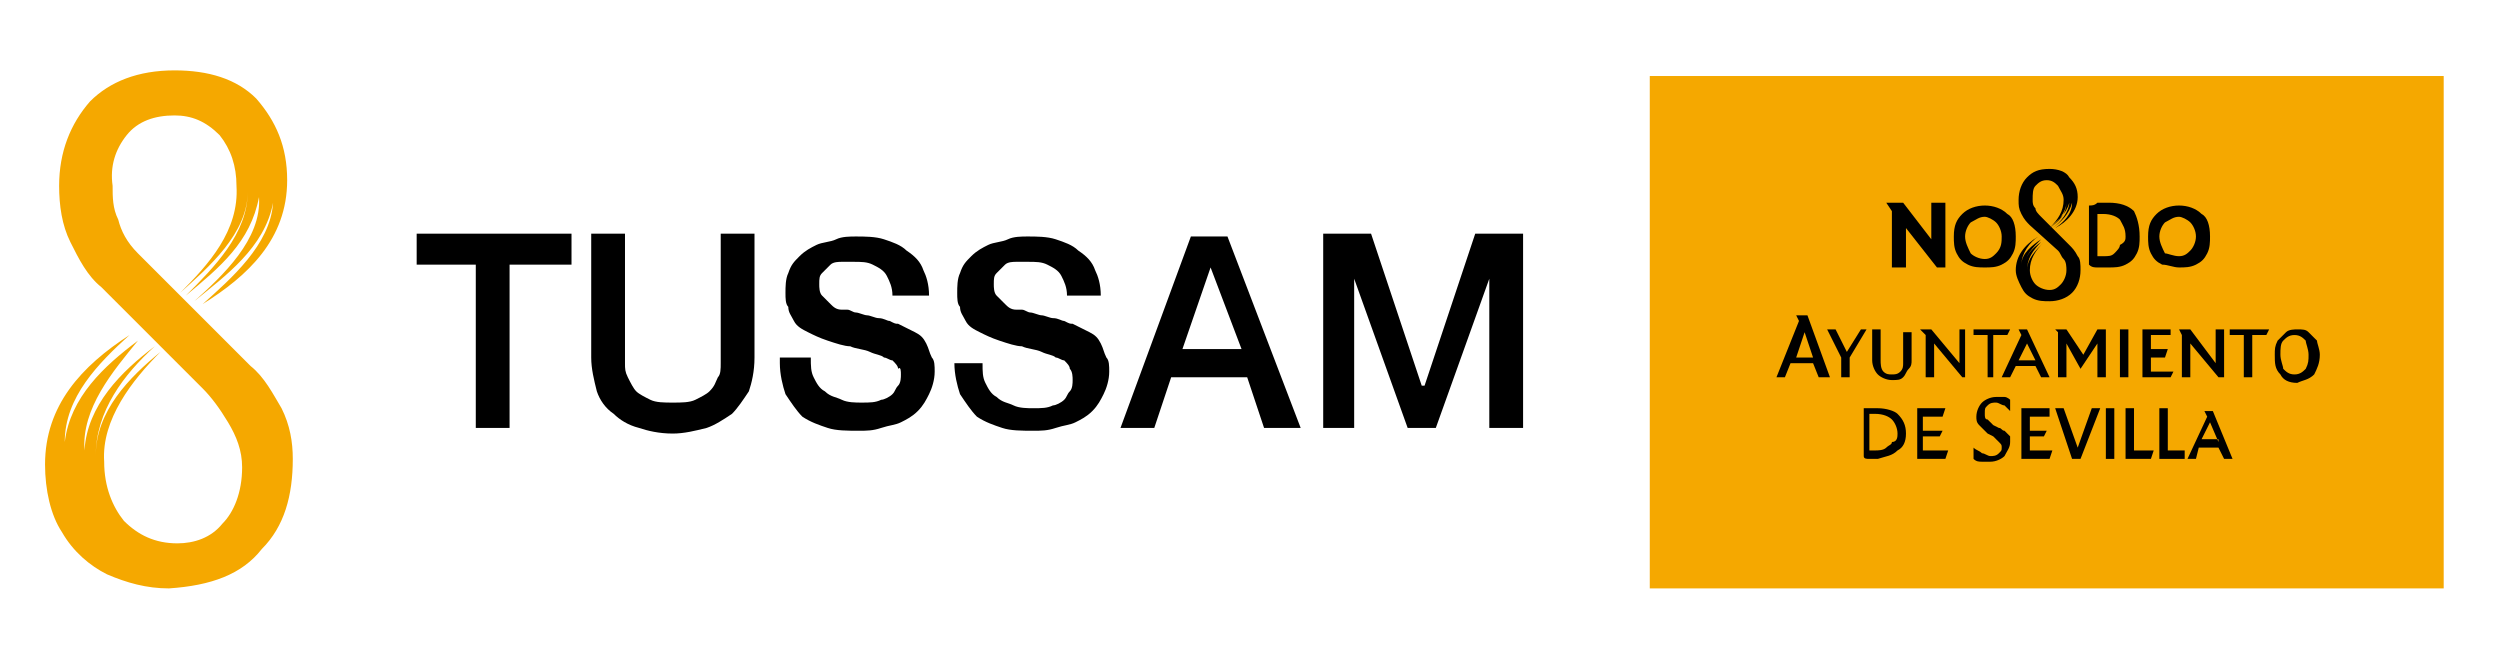 <?xml version="1.0" encoding="utf-8"?>
<!-- Generator: Adobe Illustrator 25.0.1, SVG Export Plug-In . SVG Version: 6.00 Build 0)  -->
<svg version="1.1" id="Capa_1" xmlns="http://www.w3.org/2000/svg" xmlns:xlink="http://www.w3.org/1999/xlink" x="0px" y="0px"
	 viewBox="0 0 88.8 23.2" style="enable-background:new 0 0 88.8 23.2;" xml:space="preserve">
<style type="text/css">
	.st0{fill-rule:evenodd;clip-rule:evenodd;fill:#F5A800;}
	.st1{fill-rule:evenodd;clip-rule:evenodd;}
</style>
<g>
	<polygon points="14.8,9.4 16.9,9.4 16.9,15.2 18.1,15.2 18.1,9.4 20.3,9.4 20.3,8.3 14.8,8.3 14.8,9.4 	"/>
	<path d="M21,12.7c0,0.4,0.1,0.8,0.2,1.2c0.1,0.3,0.3,0.6,0.6,0.8c0.2,0.2,0.5,0.4,0.9,0.5c0.3,0.1,0.7,0.2,1.2,0.2
		c0.4,0,0.8-0.1,1.2-0.2c0.3-0.1,0.6-0.3,0.9-0.5c0.2-0.2,0.4-0.5,0.6-0.8c0.1-0.3,0.2-0.7,0.2-1.2V8.3h-1.2v4c0,0.2,0,0.4,0,0.6
		c0,0.2,0,0.4-0.1,0.5c-0.1,0.2-0.1,0.3-0.3,0.5c-0.1,0.1-0.3,0.2-0.5,0.3c-0.2,0.1-0.5,0.1-0.8,0.1c-0.3,0-0.6,0-0.8-0.1
		c-0.2-0.1-0.4-0.2-0.5-0.3c-0.1-0.1-0.2-0.3-0.3-0.5c-0.1-0.2-0.1-0.3-0.1-0.5c0-0.2,0-0.4,0-0.6v-4H21V12.7L21,12.7z"/>
	<path d="M27.7,12.9c0,0.4,0.1,0.8,0.2,1.1c0.2,0.3,0.4,0.6,0.6,0.8c0.3,0.2,0.6,0.3,0.9,0.4c0.3,0.1,0.7,0.1,1.1,0.1
		c0.3,0,0.5,0,0.8-0.1c0.3-0.1,0.5-0.1,0.7-0.2c0.2-0.1,0.4-0.2,0.6-0.4c0.2-0.2,0.3-0.4,0.4-0.6c0.1-0.2,0.2-0.5,0.2-0.8
		c0-0.2,0-0.4-0.1-0.5c-0.1-0.2-0.1-0.3-0.2-0.5c-0.1-0.2-0.2-0.3-0.4-0.4c-0.2-0.1-0.4-0.2-0.6-0.3c-0.1,0-0.1,0-0.3-0.1
		c-0.1,0-0.2-0.1-0.4-0.1c-0.1,0-0.3-0.1-0.4-0.1c-0.1,0-0.3-0.1-0.4-0.1c-0.1,0-0.2-0.1-0.3-0.1c-0.1,0-0.1,0-0.2,0
		c-0.2,0-0.3-0.1-0.4-0.2c-0.1-0.1-0.2-0.2-0.3-0.3c-0.1-0.1-0.1-0.3-0.1-0.4c0-0.2,0-0.3,0.1-0.4c0.1-0.1,0.2-0.2,0.3-0.3
		c0.1-0.1,0.3-0.1,0.4-0.1c0.1,0,0.3,0,0.4,0c0.3,0,0.5,0,0.7,0.1c0.2,0.1,0.4,0.2,0.5,0.4c0.1,0.2,0.2,0.4,0.2,0.7H33
		c0-0.4-0.1-0.7-0.2-0.9c-0.1-0.3-0.3-0.5-0.6-0.7c-0.2-0.2-0.5-0.3-0.8-0.4c-0.3-0.1-0.7-0.1-1-0.1c-0.2,0-0.5,0-0.7,0.1
		c-0.2,0.1-0.5,0.1-0.7,0.2c-0.2,0.1-0.4,0.2-0.6,0.4c-0.2,0.2-0.3,0.3-0.4,0.6c-0.1,0.2-0.1,0.5-0.1,0.7c0,0.2,0,0.4,0.1,0.5
		c0,0.2,0.1,0.3,0.2,0.5c0.1,0.2,0.3,0.3,0.5,0.4c0.2,0.1,0.4,0.2,0.7,0.3c0.3,0.1,0.6,0.2,0.8,0.2c0.2,0.1,0.5,0.1,0.7,0.2
		c0.2,0.1,0.4,0.1,0.5,0.2c0.1,0,0.2,0.1,0.3,0.1c0.1,0.1,0.2,0.2,0.2,0.3C32,13,32,13.2,32,13.3c0,0.1,0,0.3-0.1,0.4
		c-0.1,0.1-0.1,0.2-0.2,0.3c-0.1,0.1-0.3,0.2-0.4,0.2c-0.2,0.1-0.4,0.1-0.7,0.1c-0.2,0-0.5,0-0.7-0.1c-0.2-0.1-0.4-0.1-0.6-0.3
		c-0.2-0.1-0.3-0.3-0.4-0.5c-0.1-0.2-0.1-0.4-0.1-0.7H27.7L27.7,12.9z"/>
	<path d="M33.9,12.9c0,0.4,0.1,0.8,0.2,1.1c0.2,0.3,0.4,0.6,0.6,0.8c0.3,0.2,0.6,0.3,0.9,0.4c0.3,0.1,0.7,0.1,1.1,0.1
		c0.3,0,0.5,0,0.8-0.1c0.3-0.1,0.5-0.1,0.7-0.2c0.2-0.1,0.4-0.2,0.6-0.4c0.2-0.2,0.3-0.4,0.4-0.6c0.1-0.2,0.2-0.5,0.2-0.8
		c0-0.2,0-0.4-0.1-0.5c-0.1-0.2-0.1-0.3-0.2-0.5c-0.1-0.2-0.2-0.3-0.4-0.4c-0.2-0.1-0.4-0.2-0.6-0.3c-0.1,0-0.1,0-0.3-0.1
		c-0.1,0-0.2-0.1-0.4-0.1c-0.1,0-0.3-0.1-0.4-0.1c-0.1,0-0.3-0.1-0.4-0.1c-0.1,0-0.2-0.1-0.3-0.1c-0.1,0-0.1,0-0.2,0
		c-0.2,0-0.3-0.1-0.4-0.2c-0.1-0.1-0.2-0.2-0.3-0.3c-0.1-0.1-0.1-0.3-0.1-0.4c0-0.2,0-0.3,0.1-0.4c0.1-0.1,0.2-0.2,0.3-0.3
		c0.1-0.1,0.3-0.1,0.4-0.1c0.1,0,0.3,0,0.4,0c0.3,0,0.5,0,0.7,0.1c0.2,0.1,0.4,0.2,0.5,0.4c0.1,0.2,0.2,0.4,0.2,0.7h1.2
		c0-0.4-0.1-0.7-0.2-0.9c-0.1-0.3-0.3-0.5-0.6-0.7c-0.2-0.2-0.5-0.3-0.8-0.4c-0.3-0.1-0.7-0.1-1-0.1c-0.2,0-0.5,0-0.7,0.1
		c-0.2,0.1-0.5,0.1-0.7,0.2c-0.2,0.1-0.4,0.2-0.6,0.4c-0.2,0.2-0.3,0.3-0.4,0.6c-0.1,0.2-0.1,0.5-0.1,0.7c0,0.2,0,0.4,0.1,0.5
		c0,0.2,0.1,0.3,0.2,0.5c0.1,0.2,0.3,0.3,0.5,0.4c0.2,0.1,0.4,0.2,0.7,0.3c0.3,0.1,0.6,0.2,0.8,0.2c0.2,0.1,0.5,0.1,0.7,0.2
		c0.2,0.1,0.4,0.1,0.5,0.2c0.1,0,0.2,0.1,0.3,0.1c0.1,0.1,0.2,0.2,0.2,0.3c0.1,0.1,0.1,0.3,0.1,0.4c0,0.1,0,0.3-0.1,0.4
		c-0.1,0.1-0.1,0.2-0.2,0.3c-0.1,0.1-0.3,0.2-0.4,0.2c-0.2,0.1-0.4,0.1-0.7,0.1c-0.2,0-0.5,0-0.7-0.1c-0.2-0.1-0.4-0.1-0.6-0.3
		c-0.2-0.1-0.3-0.3-0.4-0.5c-0.1-0.2-0.1-0.4-0.1-0.7H33.9L33.9,12.9z"/>
	<path d="M43,9.5L43,9.5l1.1,2.9H42L43,9.5L43,9.5z M39.8,15.2H41l0.6-1.8h2.7l0.6,1.8h1.3l-2.6-6.8h-1.3L39.8,15.2L39.8,15.2z"/>
	<polygon points="47,15.2 48.1,15.2 48.1,9.9 48.1,9.9 50,15.2 51,15.2 52.9,9.9 52.9,9.9 52.9,15.2 54.1,15.2 54.1,8.3 52.4,8.3 
		50.6,13.7 50.5,13.7 48.7,8.3 47,8.3 47,15.2 	"/>
	<path class="st0" d="M10.2,6.4c0,2.1-1.4,3.4-3,4.4c1-0.9,2.4-2.1,2.5-3.6C9.4,8.8,8,9.8,6.9,10.7c1-0.9,2.4-2.2,2.3-3.7
		c-0.3,1.6-1.4,2.5-2.6,3.5c1-1,2.2-2.2,2.2-3.7c0,1.5-1.4,2.7-2.4,3.6c1-1,2.1-2.2,2-3.8c0-0.7-0.2-1.3-0.6-1.8
		C7.3,4.3,6.8,4.1,6.2,4.1c-0.7,0-1.3,0.2-1.7,0.7C4.1,5.3,3.9,5.9,4,6.6C4,7,4,7.4,4.2,7.8C4.3,8.2,4.5,8.6,4.9,9l4,4
		c0.5,0.4,0.8,1,1.1,1.5c0.3,0.6,0.4,1.2,0.4,1.8c0,1.3-0.3,2.4-1.1,3.2c-0.7,0.9-1.8,1.3-3.3,1.4c-0.8,0-1.5-0.2-2.2-0.5
		c-0.6-0.3-1.2-0.8-1.6-1.5c-0.4-0.6-0.6-1.5-0.6-2.4c0-2.1,1.3-3.5,3-4.6c-1.1,1-2.3,2.2-2.3,3.8c0.2-1.6,1.4-2.7,2.6-3.6
		C4,13.2,2.9,14.5,3,16c0.1-1.6,1.3-2.8,2.5-3.7c-1.1,1-2.1,2.3-2.1,3.9c0-1.6,1.2-2.8,2.3-3.7c-1,1-2.1,2.4-2,3.9
		c0,0.9,0.3,1.6,0.7,2.1c0.5,0.5,1.1,0.8,1.9,0.8c0.6,0,1.2-0.2,1.6-0.7c0.4-0.4,0.7-1.1,0.7-2c0-0.6-0.2-1.1-0.5-1.6
		c-0.3-0.5-0.6-0.9-0.9-1.2l-3.6-3.6c-0.5-0.4-0.8-1-1.1-1.6c-0.3-0.6-0.4-1.3-0.4-2c0-1.2,0.4-2.2,1.1-3c0.7-0.7,1.7-1.1,3-1.1
		c1.2,0,2.2,0.3,2.9,1C9.8,4.3,10.2,5.2,10.2,6.4L10.2,6.4z"/>
	<polygon class="st0" points="58.6,2.7 86.8,2.7 86.8,20.9 58.6,20.9 58.6,2.7 	"/>
	<polygon class="st1" points="80.6,11.7 80.5,11.9 80,11.9 80,13.4 79.7,13.4 79.7,11.9 79.2,11.9 79.2,11.7 80.6,11.7 	"/>
	<polygon class="st1" points="79,13.4 78.8,13.4 77.8,12.2 77.8,13.4 77.5,13.4 77.5,11.9 77.4,11.7 77.8,11.7 78.7,12.9 78.7,11.7 
		79,11.7 79,13.4 	"/>
	<path class="st1" d="M65,13.4h-0.4l-0.2-0.5h-0.8l-0.2,0.5h-0.3l0.8-2l-0.1-0.2h0.4L65,13.4L65,13.4z M64.4,12.7l-0.3-0.9l-0.3,0.9
		H64.4L64.4,12.7z"/>
	<path class="st1" d="M72.8,13.4h-0.3L72.3,13h-0.7l-0.2,0.4h-0.3l0.7-1.5l-0.1-0.2h0.3L72.8,13.4L72.8,13.4z M72.3,12.8L72,12.2
		l-0.3,0.6H72.3L72.3,12.8z"/>
	<path class="st1" d="M82.4,12.6c0,0.3-0.1,0.5-0.2,0.7c-0.2,0.2-0.4,0.2-0.6,0.3c-0.3,0-0.5-0.1-0.6-0.3c-0.2-0.2-0.2-0.4-0.2-0.7
		c0-0.2,0-0.3,0.1-0.5c0.1-0.1,0.2-0.2,0.3-0.3c0.1-0.1,0.3-0.1,0.4-0.1c0.2,0,0.3,0,0.4,0.1c0.1,0.1,0.2,0.2,0.3,0.3
		C82.3,12.2,82.4,12.4,82.4,12.6L82.4,12.6z M82,12.6c0-0.2-0.1-0.4-0.1-0.5c-0.1-0.1-0.2-0.2-0.4-0.2c-0.2,0-0.3,0.1-0.4,0.2
		c-0.1,0.1-0.1,0.3-0.1,0.5c0,0.2,0.1,0.4,0.1,0.5c0.1,0.1,0.2,0.2,0.4,0.2c0.2,0,0.3-0.1,0.4-0.2C82,12.9,82,12.8,82,12.6L82,12.6z
		"/>
	<polygon class="st1" points="77.2,13.2 77.1,13.4 76.1,13.4 76.1,11.7 77.1,11.7 77.1,11.9 76.4,11.9 76.4,12.4 77,12.4 76.9,12.7 
		76.4,12.7 76.4,13.2 77.2,13.2 	"/>
	<polygon class="st1" points="75.6,13.4 75.3,13.4 75.3,11.7 75.6,11.7 75.6,13.4 	"/>
	<polygon class="st1" points="74.8,13.4 74.5,13.4 74.5,12.2 73.9,13.1 73.4,12.2 73.4,13.4 73.1,13.4 73.1,11.8 73,11.7 73.4,11.7 
		74,12.6 74.5,11.7 74.8,11.7 74.8,13.4 	"/>
	<path class="st1" d="M67.9,11.7v1.1c0,0.1,0,0.2-0.1,0.3c-0.1,0.1-0.1,0.2-0.2,0.3c-0.1,0.1-0.2,0.1-0.4,0.1
		c-0.2,0-0.4-0.1-0.5-0.2c-0.1-0.1-0.2-0.3-0.2-0.5v-1.1h0.3v1.1c0,0.1,0,0.3,0.1,0.4c0.1,0.1,0.2,0.1,0.3,0.1c0.1,0,0.2,0,0.3-0.1
		c0.1-0.1,0.1-0.2,0.1-0.3v-1.1H67.9L67.9,11.7z"/>
	<polygon class="st1" points="66.3,11.7 65.7,12.7 65.7,13.4 65.4,13.4 65.4,12.7 64.9,11.7 65.2,11.7 65.6,12.5 66.1,11.7 
		66.3,11.7 	"/>
	<polygon class="st1" points="71.4,11.7 71.3,11.9 70.8,11.9 70.8,13.4 70.6,13.4 70.6,11.9 70.1,11.9 70.1,11.7 71.4,11.7 	"/>
	<polygon class="st1" points="69.8,13.4 69.7,13.4 68.7,12.2 68.7,13.4 68.4,13.4 68.4,11.9 68.2,11.7 68.6,11.7 69.6,12.9 
		69.6,11.7 69.8,11.7 69.8,13.4 	"/>
	<path class="st1" d="M79.3,16.3H79l-0.2-0.4h-0.7L78,16.3h-0.3l0.7-1.5l-0.1-0.2h0.3L79.3,16.3L79.3,16.3z M78.8,15.7L78.5,15
		l-0.3,0.6H78.8L78.8,15.7z"/>
	<polygon class="st1" points="77.6,16 77.6,16.3 76.7,16.3 76.7,14.5 77,14.5 77,16 77.6,16 	"/>
	<polygon class="st1" points="76.5,16 76.4,16.3 75.5,16.3 75.5,14.5 75.8,14.5 75.8,16 76.5,16 	"/>
	<polygon class="st1" points="75.1,16.3 74.8,16.3 74.8,14.5 75.1,14.5 75.1,16.3 	"/>
	<polygon class="st1" points="74.6,14.5 73.9,16.3 73.6,16.3 73,14.5 73.3,14.5 73.8,15.9 74.3,14.5 74.6,14.5 	"/>
	<polygon class="st1" points="72.9,16 72.8,16.3 71.8,16.3 71.8,14.5 72.8,14.5 72.8,14.8 72.1,14.8 72.1,15.3 72.7,15.3 72.6,15.5 
		72.1,15.5 72.1,16 72.9,16 	"/>
	<path class="st1" d="M71.4,15.7c0,0.2-0.1,0.3-0.2,0.5c-0.1,0.1-0.3,0.2-0.5,0.2c-0.1,0-0.2,0-0.3,0c-0.1,0-0.2,0-0.3-0.1l0-0.4
		c0.1,0.1,0.2,0.1,0.3,0.2c0.1,0,0.2,0.1,0.3,0.1c0.1,0,0.2,0,0.3-0.1c0.1-0.1,0.1-0.1,0.1-0.2c0-0.1,0-0.1-0.1-0.2
		c0,0-0.1-0.1-0.1-0.1c0,0-0.1-0.1-0.1-0.1l-0.2-0.1c-0.1-0.1-0.2-0.2-0.3-0.3c-0.1-0.1-0.1-0.2-0.1-0.3c0-0.2,0.1-0.4,0.2-0.5
		c0.1-0.1,0.3-0.2,0.5-0.2c0.1,0,0.2,0,0.3,0c0.1,0,0.2,0.1,0.2,0.1v0.4c-0.1-0.1-0.1-0.1-0.2-0.2c-0.1,0-0.2-0.1-0.3-0.1
		c-0.1,0-0.2,0-0.3,0.1c-0.1,0.1-0.1,0.1-0.1,0.3c0,0.1,0,0.2,0.1,0.2c0.1,0.1,0.1,0.1,0.2,0.2l0.2,0.1c0.1,0,0.1,0.1,0.2,0.1
		c0.1,0.1,0.1,0.1,0.2,0.2C71.4,15.5,71.4,15.6,71.4,15.7L71.4,15.7z"/>
	<polygon class="st1" points="69.2,16 69.1,16.3 68.1,16.3 68.1,14.5 69.1,14.5 69,14.8 68.3,14.8 68.3,15.3 69,15.3 68.9,15.5 
		68.3,15.5 68.3,16 69.2,16 	"/>
	<path class="st1" d="M67.7,15.4c0,0.3-0.1,0.5-0.3,0.6c-0.2,0.2-0.4,0.2-0.7,0.3c-0.1,0-0.2,0-0.3,0c-0.1,0-0.2,0-0.2-0.1v-1.7
		c0.1,0,0.2,0,0.2,0c0.1,0,0.2,0,0.3,0c0.3,0,0.6,0.1,0.7,0.2C67.6,14.9,67.7,15.1,67.7,15.4L67.7,15.4z M67.4,15.4
		c0-0.2-0.1-0.4-0.2-0.5c-0.1-0.1-0.3-0.2-0.6-0.2h-0.2v1.3c0,0,0.1,0,0.1,0c0,0,0.1,0,0.1,0c0.1,0,0.3,0,0.4-0.1
		c0.1-0.1,0.2-0.1,0.2-0.2C67.4,15.7,67.4,15.5,67.4,15.4L67.4,15.4z"/>
	<path class="st1" d="M71.6,8.4c0,0.2,0,0.4-0.1,0.6c-0.1,0.2-0.2,0.3-0.4,0.4c-0.2,0.1-0.4,0.1-0.6,0.1c-0.2,0-0.4,0-0.6-0.1
		c-0.2-0.1-0.3-0.2-0.4-0.4c-0.1-0.2-0.1-0.4-0.1-0.6c0-0.4,0.1-0.6,0.3-0.8c0.2-0.2,0.5-0.3,0.8-0.3c0.3,0,0.6,0.1,0.8,0.3
		C71.5,7.7,71.6,8,71.6,8.4L71.6,8.4z M71.1,8.4c0-0.2-0.1-0.4-0.2-0.5c-0.1-0.1-0.3-0.2-0.4-0.2c-0.2,0-0.3,0.1-0.5,0.2
		c-0.1,0.1-0.2,0.3-0.2,0.5c0,0.2,0.1,0.4,0.2,0.6c0.1,0.1,0.3,0.2,0.5,0.2c0.2,0,0.3-0.1,0.4-0.2C71.1,8.8,71.1,8.6,71.1,8.4
		L71.1,8.4z"/>
	<path class="st1" d="M76,8.4C76,8.6,76,8.8,75.9,9c-0.1,0.2-0.2,0.3-0.4,0.4c-0.2,0.1-0.4,0.1-0.6,0.1c-0.1,0-0.3,0-0.4,0
		c-0.1,0-0.2,0-0.3-0.1V7.3c0.1,0,0.2,0,0.3-0.1c0.1,0,0.2,0,0.4,0c0.4,0,0.7,0.1,0.9,0.3C75.9,7.7,76,8,76,8.4L76,8.4z M75.5,8.4
		c0-0.3-0.1-0.4-0.2-0.6c-0.1-0.1-0.3-0.2-0.6-0.2h-0.2v1.5c0.1,0,0.2,0,0.2,0c0.2,0,0.3,0,0.4-0.1c0.1-0.1,0.2-0.2,0.2-0.3
		C75.5,8.6,75.5,8.5,75.5,8.4L75.5,8.4z"/>
	<path class="st1" d="M78.5,8.4c0,0.2,0,0.4-0.1,0.6c-0.1,0.2-0.2,0.3-0.4,0.4c-0.2,0.1-0.4,0.1-0.6,0.1c-0.2,0-0.4-0.1-0.6-0.1
		c-0.2-0.1-0.3-0.2-0.4-0.4c-0.1-0.2-0.1-0.4-0.1-0.6c0-0.4,0.1-0.6,0.3-0.8c0.2-0.2,0.5-0.3,0.8-0.3c0.3,0,0.6,0.1,0.8,0.3
		C78.4,7.7,78.5,8,78.5,8.4L78.5,8.4z M78,8.4c0-0.2-0.1-0.4-0.2-0.5c-0.1-0.1-0.3-0.2-0.4-0.2c-0.2,0-0.3,0.1-0.5,0.2
		c-0.1,0.1-0.2,0.3-0.2,0.5c0,0.2,0.1,0.4,0.2,0.6C77,9,77.2,9.1,77.4,9.1c0.2,0,0.3-0.1,0.4-0.2C77.9,8.8,78,8.6,78,8.4L78,8.4z"/>
	<polygon class="st1" points="69.1,9.5 68.8,9.5 67.7,8.1 67.7,9.5 67.2,9.5 67.2,7.5 67,7.2 67.6,7.2 68.6,8.5 68.6,7.2 69.1,7.2 
		69.1,9.5 	"/>
	<path class="st1" d="M73.8,7c0,0.5-0.4,0.9-0.8,1.1c0.3-0.2,0.6-0.5,0.6-0.9c-0.1,0.4-0.4,0.7-0.7,0.9c0.3-0.2,0.6-0.6,0.6-0.9
		c-0.1,0.4-0.4,0.6-0.7,0.9c0.3-0.2,0.6-0.6,0.6-0.9c0,0.4-0.3,0.7-0.6,0.9c0.3-0.3,0.5-0.6,0.5-1c0-0.2-0.1-0.3-0.2-0.5
		c-0.1-0.1-0.2-0.2-0.4-0.2c-0.2,0-0.3,0.1-0.4,0.2c-0.1,0.1-0.1,0.3-0.1,0.5c0,0.1,0,0.2,0.1,0.3c0,0.1,0.1,0.2,0.2,0.3l1,1
		c0.1,0.1,0.2,0.2,0.3,0.4c0.1,0.1,0.1,0.3,0.1,0.5c0,0.3-0.1,0.6-0.3,0.8c-0.2,0.2-0.5,0.3-0.8,0.3c-0.2,0-0.4,0-0.6-0.1
		c-0.2-0.1-0.3-0.2-0.4-0.4c-0.1-0.2-0.2-0.4-0.2-0.6c0-0.5,0.3-0.9,0.8-1.2c-0.3,0.2-0.6,0.6-0.6,1c0-0.4,0.4-0.7,0.7-0.9
		c-0.3,0.3-0.6,0.6-0.6,1c0-0.4,0.3-0.7,0.6-0.9c-0.3,0.3-0.5,0.6-0.5,1c0-0.4,0.3-0.7,0.6-1c-0.3,0.3-0.5,0.6-0.5,1
		c0,0.2,0.1,0.4,0.2,0.5c0.1,0.1,0.3,0.2,0.5,0.2c0.2,0,0.3-0.1,0.4-0.2c0.1-0.1,0.2-0.3,0.2-0.5c0-0.1,0-0.3-0.1-0.4
		c-0.1-0.1-0.1-0.2-0.2-0.3L72.1,8c-0.1-0.1-0.2-0.2-0.3-0.4c-0.1-0.2-0.1-0.3-0.1-0.5c0-0.3,0.1-0.6,0.3-0.8
		C72.2,6.1,72.4,6,72.8,6c0.3,0,0.6,0.1,0.7,0.3C73.7,6.5,73.8,6.7,73.8,7L73.8,7z"/>
</g>
</svg>
